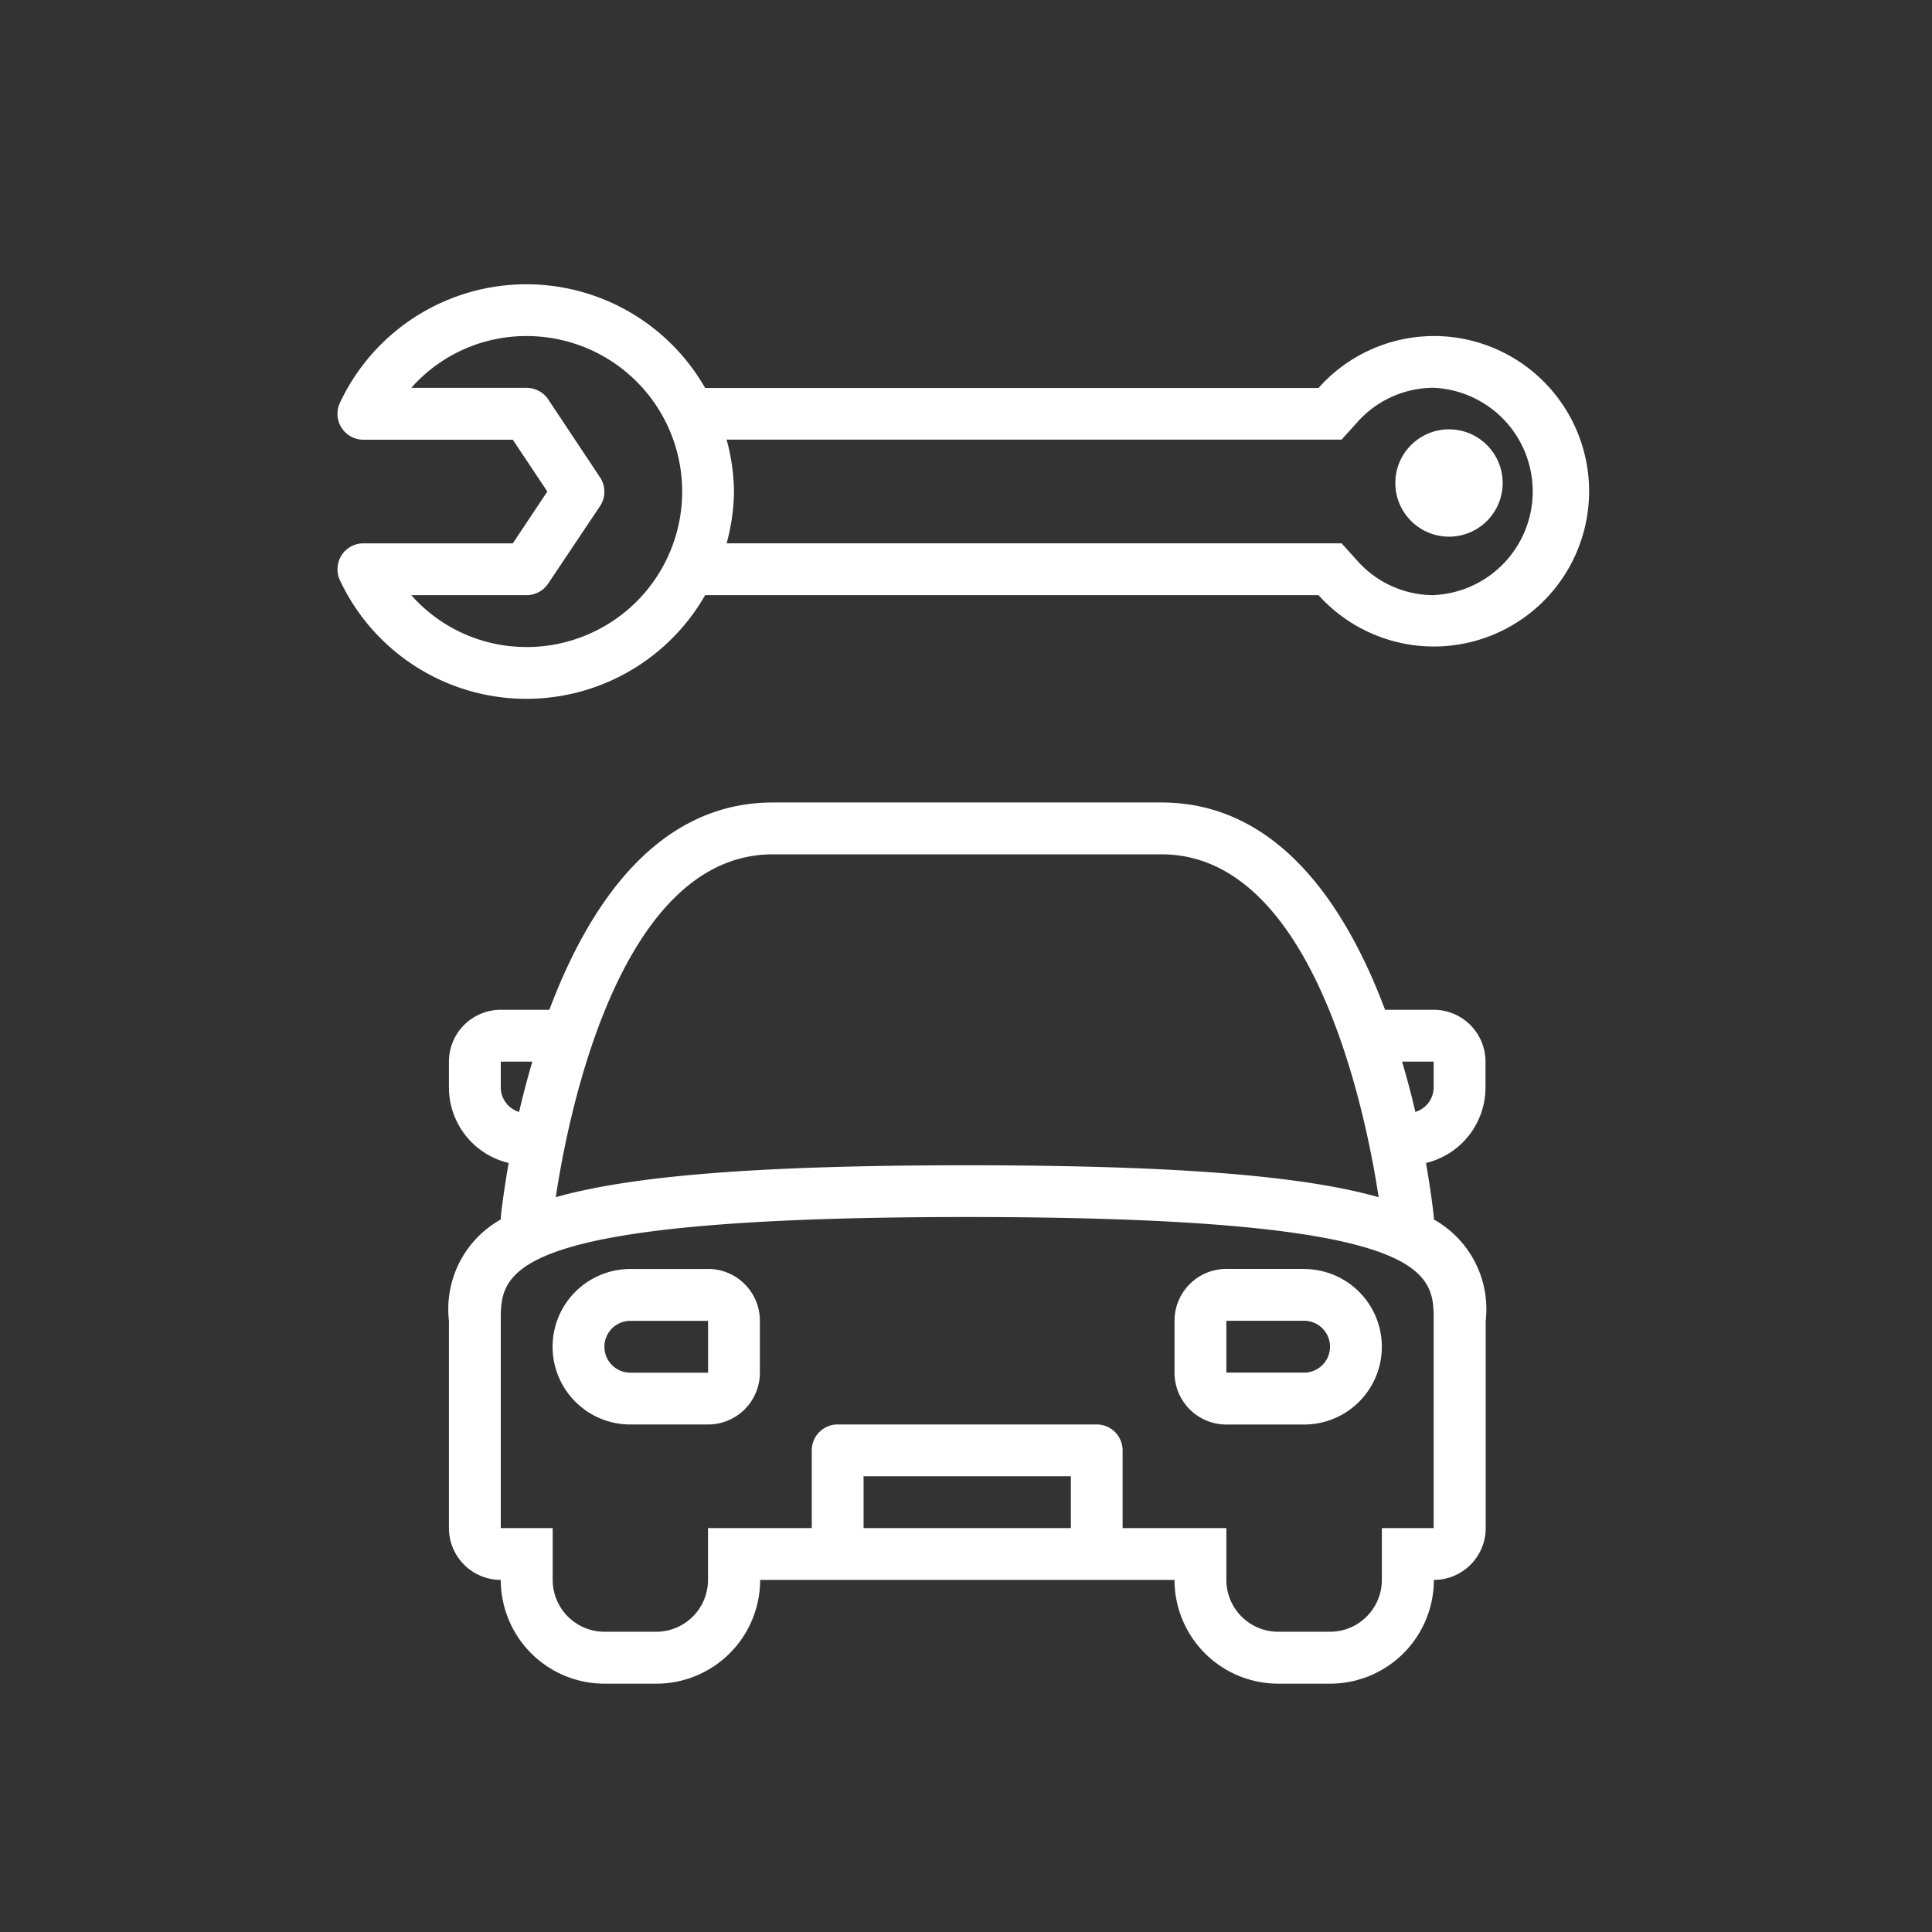 <svg xmlns="http://www.w3.org/2000/svg" xmlns:xlink="http://www.w3.org/1999/xlink" width="54" height="54" viewBox="0 0 54 54">
  <rect x="0" y="0" width="54" height="54" fill="#333333" stroke="none"/>
  <defs>
    <clipPath id="clip-repairWhite">
      <rect width="54" height="54"/>
    </clipPath>
  </defs>
  <g id="repairWhite" clip-path="url(#clip-repairWhite)">
    <g id="Group_4" data-name="Group 4" transform="translate(5.583 4.944)">
      <path id="Path_4" data-name="Path 4" d="M12.346,23.449V24.9H10.173a.724.724,0,1,1,0-1.449h2.173m0-1.449H10.173a2.173,2.173,0,1,0,0,4.346h2.173A1.449,1.449,0,0,0,13.794,24.9V23.449A1.449,1.449,0,0,0,12.346,22Z" transform="translate(1.862 8.523)" fill="#fff"/>
      <path id="Path_5" data-name="Path 5" d="M23.622,23.449a.724.724,0,1,1,0,1.449H21.449V23.449h2.173m0-1.449H21.449A1.449,1.449,0,0,0,20,23.449V24.9a1.449,1.449,0,0,0,1.449,1.449h2.173a2.173,2.173,0,0,0,0-4.346Z" transform="translate(7.245 8.523)" fill="#fff"/>
      <path id="Path_6" data-name="Path 6" d="M34.488,4.449A4.318,4.318,0,0,0,31.27,5.9H14.126A5.756,5.756,0,0,0,3.92,6.31a.724.724,0,0,0,.654,1.036H8.75l.965,1.449L8.75,10.243H4.574a.724.724,0,0,0-.654,1.036,5.756,5.756,0,0,0,10.206.412H31.27a4.339,4.339,0,1,0,3.218-7.243ZM9.138,13.14a4.284,4.284,0,0,1-3.225-1.449H9.138a.725.725,0,0,0,.6-.323L11.189,9.2a.725.725,0,0,0,0-.8L9.74,6.22a.725.725,0,0,0-.6-.323H5.912A4.284,4.284,0,0,1,9.138,4.449a4.346,4.346,0,0,1,0,8.692Zm25.351-1.449a2.857,2.857,0,0,1-2.142-.97l-.432-.479H14.726a5.731,5.731,0,0,0,.206-1.449,5.728,5.728,0,0,0-.206-1.449H31.915l.432-.479a2.857,2.857,0,0,1,2.142-.97,2.9,2.9,0,0,1,0,5.794Z" fill="#fff"/>
      <circle id="Ellipse_3" data-name="Ellipse 3" cx="1.5" cy="1.5" r="1.5" transform="translate(33.417 7.056)" fill="#fff"/>
      <path id="Path_7" data-name="Path 7" d="M34.972,20.967v-.724a1.449,1.449,0,0,0-1.449-1.449H32.165C31.079,15.9,29.178,13,25.918,13H15.054c-3.259,0-5.161,2.9-6.247,5.794H7.449A1.449,1.449,0,0,0,6,20.243v.724a2.17,2.17,0,0,0,1.669,2.108c-.159.909-.22,1.513-.22,1.513v.066A2.871,2.871,0,0,0,6,27.486V33.28a1.449,1.449,0,0,0,1.449,1.449,2.9,2.9,0,0,0,2.9,2.9h1.449a2.9,2.9,0,0,0,2.9-2.9H26.28a2.9,2.9,0,0,0,2.9,2.9h1.449a2.9,2.9,0,0,0,2.9-2.9,1.449,1.449,0,0,0,1.449-1.449V27.486a2.871,2.871,0,0,0-1.449-2.831v-.066s-.061-.6-.22-1.513A2.17,2.17,0,0,0,34.972,20.967ZM15.054,14.449H25.918c4.274,0,5.72,7.295,6.068,9.583-2.094-.592-5.6-.892-11.5-.892s-9.408.3-11.5.892C9.329,21.746,10.764,14.449,15.054,14.449ZM7.449,20.967v-.724h.882c-.144.489-.267.961-.37,1.406A.717.717,0,0,1,7.449,20.967ZM23.383,33.28H17.589V31.832h5.794Zm10.14,0H32.075v1.449a1.45,1.45,0,0,1-1.449,1.449H29.178a1.45,1.45,0,0,1-1.449-1.449V33.28h-2.9V31.108a.724.724,0,0,0-.724-.724H16.865a.724.724,0,0,0-.724.724V33.28h-2.9v1.449a1.45,1.45,0,0,1-1.449,1.449H10.346A1.45,1.45,0,0,1,8.9,34.729V33.28H7.449V27.486c0-1.358,0-2.9,13.038-2.9s13.037,1.539,13.037,2.9Zm0-12.313a.717.717,0,0,1-.512.681c-.1-.444-.227-.916-.37-1.406h.882Z" transform="translate(0.965 4.486)" fill="#fff"/>
    </g>
  </g>
</svg>
